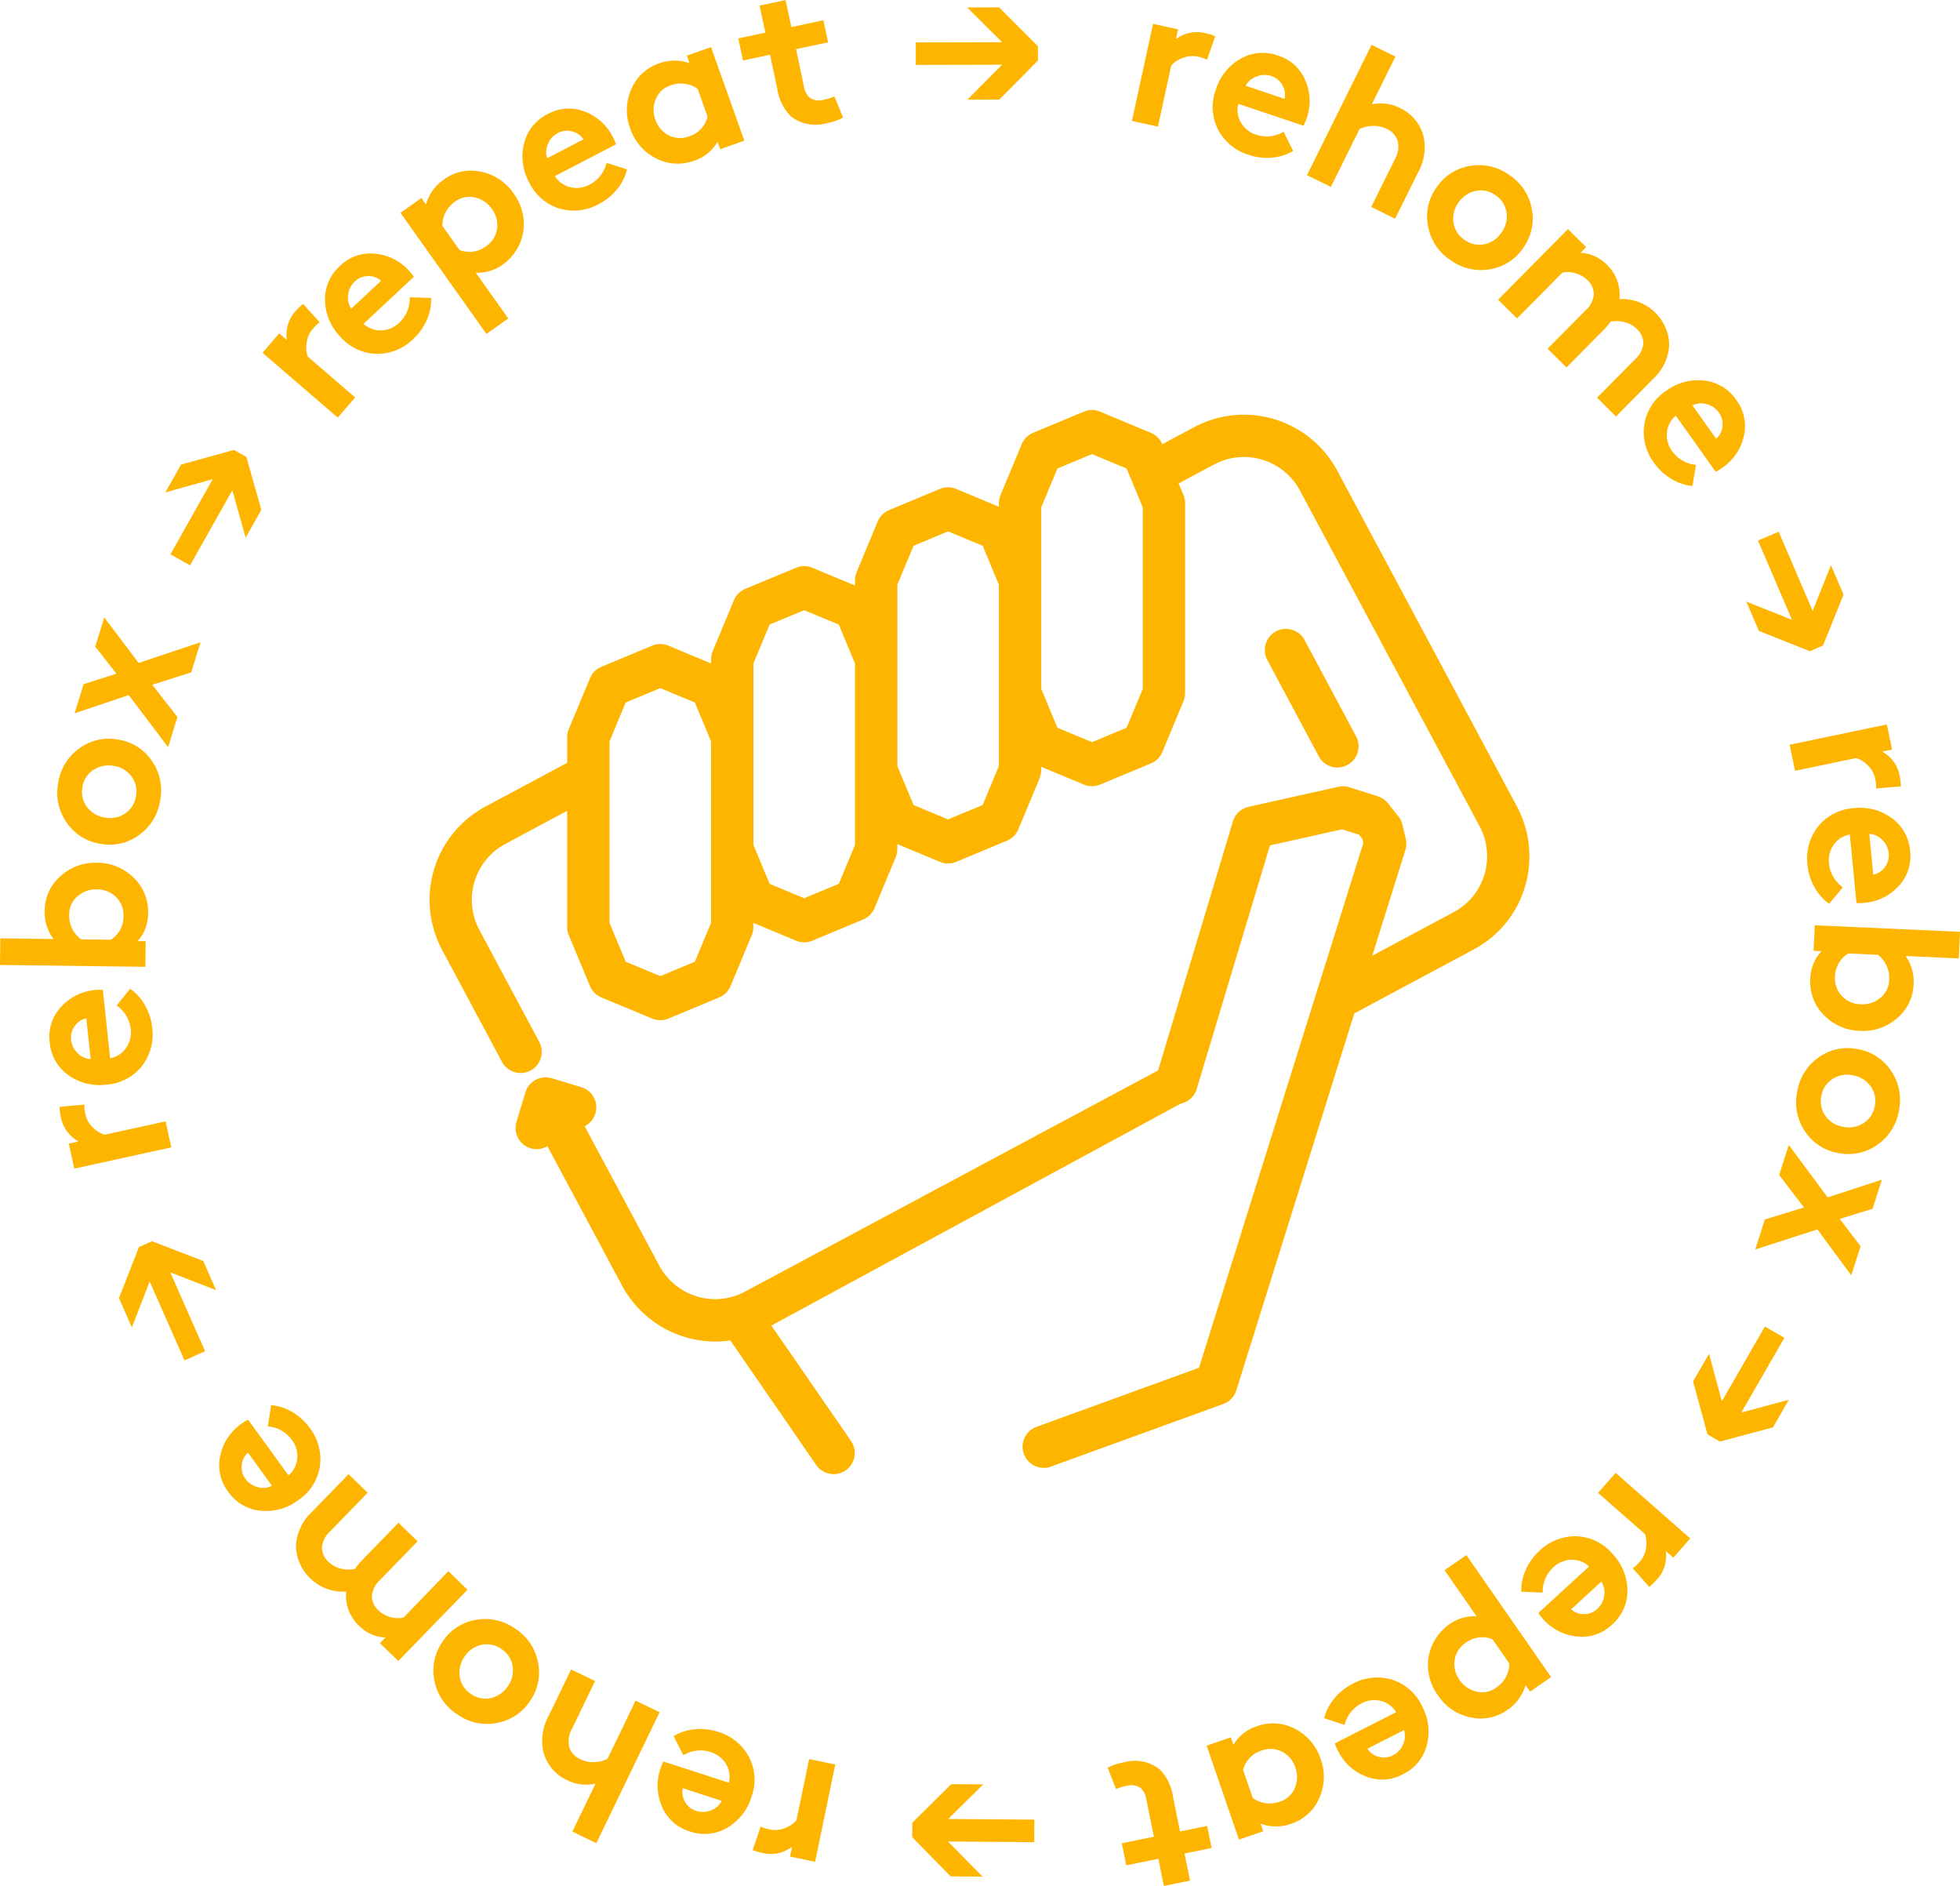 <svg xmlns="http://www.w3.org/2000/svg" width="150" height="144.293" viewBox="0 0 150 144.293">
  <g id="Group_3020" data-name="Group 3020" transform="translate(-7615.601 2207.006)">
    <g id="Group_3017" data-name="Group 3017" transform="translate(7615.601 -2207.006)">
      <g id="Group_3016" data-name="Group 3016" transform="translate(0)">
        <path id="Path_2441" data-name="Path 2441" d="M8050.8-2197.314l-.633,1.8a2.523,2.523,0,0,0-.7-.233,1.959,1.959,0,0,0-1.168.1,2.2,2.2,0,0,0-.872.58l-1.016,4.671-1.991-.433,1.616-7.427,1.915.417-.164.75a2.684,2.684,0,0,1,2.356-.434A5.239,5.239,0,0,1,8050.8-2197.314Z" transform="translate(-7957.793 2200.083)" fill="#feb500"/>
        <path id="Path_2442" data-name="Path 2442" d="M8080.571-2181.6l.731,1.468a3.721,3.721,0,0,1-1.634.51,4.34,4.34,0,0,1-1.756-.209,3.937,3.937,0,0,1-2.358-1.939,3.792,3.792,0,0,1-.161-3.071,4.086,4.086,0,0,1,1.865-2.334,3.4,3.4,0,0,1,2.9-.25,3.3,3.3,0,0,1,2.076,1.894,3.973,3.973,0,0,1,.091,2.932,3.165,3.165,0,0,1-.229.535l-4.993-1.673a1.9,1.9,0,0,0,.21,1.442,2.059,2.059,0,0,0,1.164.919A2.529,2.529,0,0,0,8080.571-2181.6Zm-2.9-3.519,2.972,1a1.416,1.416,0,0,0-.157-1.036,1.459,1.459,0,0,0-.846-.705,1.62,1.62,0,0,0-1.152.035A1.492,1.492,0,0,0,8077.668-2185.117Z" transform="translate(-7982.337 2191.682)" fill="#feb500"/>
        <path id="Path_2443" data-name="Path 2443" d="M8115.086-2184.161l-2.192,4.423-1.826-.9,4.942-9.97,1.826.9-1.81,3.651a3.282,3.282,0,0,1,2.167.287,3.269,3.269,0,0,1,1.816,2.264,4.018,4.018,0,0,1-.481,2.735l-1.72,3.468-1.825-.9,1.789-3.609a1.946,1.946,0,0,0,.226-1.479,1.545,1.545,0,0,0-.837-.887,2.167,2.167,0,0,0-1.1-.224A2.272,2.272,0,0,0,8115.086-2184.161Z" transform="translate(-8011.042 2194.039)" fill="#feb500"/>
        <path id="Path_2444" data-name="Path 2444" d="M8156.546-2141.85a3.788,3.788,0,0,1,.632-2.969,3.817,3.817,0,0,1,2.549-1.662,3.931,3.931,0,0,1,3.029.684,3.929,3.929,0,0,1,1.724,2.583,3.814,3.814,0,0,1-.637,2.975,3.789,3.789,0,0,1-2.544,1.656,3.944,3.944,0,0,1-3.024-.69A3.943,3.943,0,0,1,8156.546-2141.85Zm3.616-2.717a2.086,2.086,0,0,0-1.3.9,2.061,2.061,0,0,0-.369,1.533,1.9,1.9,0,0,0,.851,1.307,1.9,1.9,0,0,0,1.526.326,2.062,2.062,0,0,0,1.3-.895,2.089,2.089,0,0,0,.374-1.54,1.887,1.887,0,0,0-.847-1.314A1.888,1.888,0,0,0,8160.162-2144.567Z" transform="translate(-8047.254 2159.182)" fill="#feb500"/>
        <path id="Path_2445" data-name="Path 2445" d="M8189.378-2116.3l-1.448-1.434,5.347-5.4,1.393,1.378-.431.434a2.985,2.985,0,0,1,2,.9,3.169,3.169,0,0,1,.978,2.644,3.585,3.585,0,0,1,2.753,1.05,3.547,3.547,0,0,1,.833,1.287,3.188,3.188,0,0,1,.2,1.456,3.846,3.846,0,0,1-1.218,2.322l-2.834,2.862-1.447-1.433,2.889-2.918a1.917,1.917,0,0,0,.647-1.189,1.46,1.46,0,0,0-.482-1.139,1.993,1.993,0,0,0-.994-.544,2.458,2.458,0,0,0-1.015-.033,6.862,6.862,0,0,1-.551.645l-2.834,2.863-1.447-1.434,2.889-2.918a1.913,1.913,0,0,0,.647-1.189,1.463,1.463,0,0,0-.481-1.139,2.191,2.191,0,0,0-1.921-.578Z" transform="translate(-8073.28 2140.664)" fill="#feb500"/>
        <path id="Path_2446" data-name="Path 2446" d="M8245.263-2056.464l-.272,1.617a3.726,3.726,0,0,1-1.621-.549,4.336,4.336,0,0,1-1.3-1.2,3.939,3.939,0,0,1-.765-2.956,3.793,3.793,0,0,1,1.677-2.577,4.087,4.087,0,0,1,2.882-.789,3.4,3.4,0,0,1,2.493,1.506,3.307,3.307,0,0,1,.563,2.753,3.983,3.983,0,0,1-1.651,2.424,3.215,3.215,0,0,1-.5.3l-3.052-4.292a1.893,1.893,0,0,0-.678,1.29,2.054,2.054,0,0,0,.4,1.427A2.531,2.531,0,0,0,8245.263-2056.464Zm-.275-4.554,1.815,2.555a1.414,1.414,0,0,0,.483-.93,1.46,1.46,0,0,0-.269-1.068,1.621,1.621,0,0,0-.953-.65A1.49,1.49,0,0,0,8244.987-2061.018Z" transform="translate(-8115.467 2092.032)" fill="#feb500"/>
        <path id="Path_2447" data-name="Path 2447" d="M8282.307-1998.738l-2.6-6.063,1.584-.679,2.6,6.063,1.4-3.5.963,2.247-1.568,3.9-1.008.433-3.9-1.548-.964-2.247Z" transform="translate(-8145.167 2046.16)" fill="#feb500"/>
        <path id="Path_2448" data-name="Path 2448" d="M8303.209-1927.953l-1.9.157a2.572,2.572,0,0,0-.073-.737,1.964,1.964,0,0,0-.566-1.026,2.2,2.2,0,0,0-.886-.56l-4.68.975-.415-1.995,7.44-1.551.4,1.918-.752.157a2.682,2.682,0,0,1,1.356,1.975A5.132,5.132,0,0,1,8303.209-1927.953Z" transform="translate(-8157.727 1988.12)" fill="#feb500"/>
        <path id="Path_2449" data-name="Path 2449" d="M8303.863-1894.855l-1.043,1.266a3.73,3.73,0,0,1-1.132-1.284,4.346,4.346,0,0,1-.525-1.689,3.942,3.942,0,0,1,.809-2.944,3.8,3.8,0,0,1,2.738-1.4,4.086,4.086,0,0,1,2.892.751,3.405,3.405,0,0,1,1.412,2.548,3.307,3.307,0,0,1-.883,2.668,3.978,3.978,0,0,1-2.64,1.279,3.188,3.188,0,0,1-.582.009l-.508-5.241a1.9,1.9,0,0,0-1.231.781,2.056,2.056,0,0,0-.364,1.437A2.53,2.53,0,0,0,8303.863-1894.855Zm2.029-4.086.3,3.12a1.418,1.418,0,0,0,.882-.566,1.455,1.455,0,0,0,.3-1.06,1.618,1.618,0,0,0-.5-1.038A1.49,1.49,0,0,0,8305.893-1898.94Z" transform="translate(-8162.832 1962.74)" fill="#feb500"/>
        <path id="Path_2450" data-name="Path 2450" d="M8302.506-1854.433l.088-1.957,11.116.5-.092,2.035-4.071-.184a3.353,3.353,0,0,1,.608,2.177,3.513,3.513,0,0,1-1.263,2.587,3.934,3.934,0,0,1-2.867.961,3.953,3.953,0,0,1-2.617-1.091,3.62,3.62,0,0,1-1.154-2.923,3.176,3.176,0,0,1,.862-2.079Zm4.928.3-2.27-.1a2.113,2.113,0,0,0-1.022,1.79,1.917,1.917,0,0,0,.522,1.459,2.036,2.036,0,0,0,1.454.638,2.137,2.137,0,0,0,1.488-.482,1.8,1.8,0,0,0,.682-1.381A2.23,2.23,0,0,0,8307.434-1854.132Z" transform="translate(-8163.71 1927.184)" fill="#feb500"/>
        <path id="Path_2451" data-name="Path 2451" d="M8298.817-1809.121a3.789,3.789,0,0,1,2.968-.64,3.813,3.813,0,0,1,2.561,1.644,3.926,3.926,0,0,1,.618,3.043,3.928,3.928,0,0,1-1.647,2.632,3.815,3.815,0,0,1-2.976.639,3.789,3.789,0,0,1-2.553-1.642,3.944,3.944,0,0,1-.611-3.042A3.942,3.942,0,0,1,8298.817-1809.121Zm3.96,2.184a2.085,2.085,0,0,0-1.356-.819,2.059,2.059,0,0,0-1.55.292,1.9,1.9,0,0,0-.844,1.313,1.9,1.9,0,0,0,.329,1.525,2.058,2.058,0,0,0,1.349.818,2.086,2.086,0,0,0,1.558-.291,1.884,1.884,0,0,0,.851-1.311A1.885,1.885,0,0,0,8302.777-1806.937Z" transform="translate(-8159.637 1890.026)" fill="#feb500"/>
        <path id="Path_2452" data-name="Path 2452" d="M8291.095-1768.059l-2.519.773,1.6,2.093-.713,2.224-2.594-3.513-4.755,1.538.736-2.3,2.993-.917-1.9-2.485.736-2.3,2.977,4.014,4.152-1.353Z" transform="translate(-8147.784 1860.545)" fill="#feb500"/>
        <path id="Path_2453" data-name="Path 2453" d="M8261.544-1698.522l3.294-5.717,1.494.861-3.295,5.717,3.639-.978-1.221,2.118-4.059,1.079-.951-.548-1.1-4.053,1.221-2.118Z" transform="translate(-8129.771 1805.735)" fill="#feb500"/>
        <path id="Path_2454" data-name="Path 2454" d="M8228.461-1640.08l-1.27-1.428a2.529,2.529,0,0,0,.545-.5,1.963,1.963,0,0,0,.48-1.069,2.194,2.194,0,0,0-.084-1.044l-3.591-3.155,1.345-1.531,5.71,5.017-1.293,1.472-.577-.507a2.682,2.682,0,0,1-.764,2.27A5.211,5.211,0,0,1,8228.461-1640.08Z" transform="translate(-8102.241 1761.497)" fill="#feb500"/>
        <path id="Path_2455" data-name="Path 2455" d="M8193.807-1617.435l-1.639-.071a3.737,3.737,0,0,1,.345-1.677,4.34,4.34,0,0,1,1.033-1.436,3.939,3.939,0,0,1,2.839-1.125,3.794,3.794,0,0,1,2.764,1.346,4.089,4.089,0,0,1,1.14,2.761,3.4,3.4,0,0,1-1.187,2.661,3.3,3.3,0,0,1-2.662.9,3.974,3.974,0,0,1-2.609-1.339,3.152,3.152,0,0,1-.357-.459l3.882-3.558a1.9,1.9,0,0,0-1.364-.514,2.057,2.057,0,0,0-1.367.573A2.53,2.53,0,0,0,8193.807-1617.435Zm4.484-.837-2.311,2.118a1.415,1.415,0,0,0,.982.365,1.459,1.459,0,0,0,1.027-.4,1.622,1.622,0,0,0,.526-1.025A1.49,1.49,0,0,0,8198.291-1618.272Z" transform="translate(-8075.743 1739.286)" fill="#feb500"/>
        <path id="Path_2456" data-name="Path 2456" d="M8159.888-1614.846l6.485,9.33-1.608,1.118-.349-.5a3.41,3.41,0,0,1-1.389,1.9,3.512,3.512,0,0,1-2.821.568,3.935,3.935,0,0,1-2.5-1.695,3.951,3.951,0,0,1-.735-2.733,3.657,3.657,0,0,1,.518-1.506,3.869,3.869,0,0,1,1.116-1.2,3.243,3.243,0,0,1,2.066-.6l-2.451-3.526Zm3.292,8.3-1.3-1.866a2.112,2.112,0,0,0-2.042.275,1.919,1.919,0,0,0-.843,1.3,2.041,2.041,0,0,0,.376,1.543,2.137,2.137,0,0,0,1.287.89,1.8,1.8,0,0,0,1.511-.3A2.234,2.234,0,0,0,8163.18-1606.541Z" transform="translate(-8047.667 1733.828)" fill="#feb500"/>
        <path id="Path_2457" data-name="Path 2457" d="M8119.023-1566.416l-1.56-.509a3.731,3.731,0,0,1,.783-1.522,4.332,4.332,0,0,1,1.38-1.106,3.939,3.939,0,0,1,3.036-.321,3.8,3.8,0,0,1,2.3,2.039,4.082,4.082,0,0,1,.355,2.966,3.4,3.4,0,0,1-1.857,2.244,3.3,3.3,0,0,1-2.806.151,3.975,3.975,0,0,1-2.154-1.991,3.121,3.121,0,0,1-.221-.538l4.694-2.385a1.9,1.9,0,0,0-1.176-.862,2.06,2.06,0,0,0-1.471.185A2.53,2.53,0,0,0,8119.023-1566.416Zm4.544.4-2.794,1.42a1.413,1.413,0,0,0,.849.615,1.456,1.456,0,0,0,1.1-.109,1.62,1.62,0,0,0,.783-.846A1.494,1.494,0,0,0,8123.568-1566.018Z" transform="translate(-8016.122 1698.389)" fill="#feb500"/>
        <path id="Path_2458" data-name="Path 2458" d="M8075.472-1544.333,8073-1551.52l1.852-.638.2.578a3.179,3.179,0,0,1,1.75-1.415,3.621,3.621,0,0,1,3.131.28,3.951,3.951,0,0,1,1.787,2.2,3.935,3.935,0,0,1-.11,3.022,3.513,3.513,0,0,1-2.124,1.942,3.411,3.411,0,0,1-2.354,0l.2.578Zm.317-5.331.741,2.148a2.233,2.233,0,0,0,2.084.276,1.8,1.8,0,0,0,1.132-1.045,2.135,2.135,0,0,0,.041-1.564,2.036,2.036,0,0,0-1.023-1.214,1.918,1.918,0,0,0-1.547-.088A2.113,2.113,0,0,0,8075.79-1549.665Z" transform="translate(-7980.655 1685.084)" fill="#feb500"/>
        <path id="Path_2459" data-name="Path 2459" d="M8036.017-1537.279l-.65-1.627a3.967,3.967,0,0,1,1.213-.406,3.063,3.063,0,0,1,2.8.551,3.774,3.774,0,0,1,1,2.115l.53,2.611,2.074-.421.343,1.689-2.073.421.421,2.073-2,.406-.421-2.074-2.458.5-.342-1.689,2.457-.5-.577-2.841a1.477,1.477,0,0,0-.436-.887,1.305,1.305,0,0,0-1.088-.163A3.789,3.789,0,0,0,8036.017-1537.279Z" transform="translate(-7950.602 1674.16)" fill="#feb500"/>
        <path id="Path_2460" data-name="Path 2460" d="M7964.166-1528.309l6.6.049-.013,1.724-6.6-.049,2.645,2.684-2.445-.018-2.94-3,.008-1.1,2.984-2.956,2.445.018Z" transform="translate(-7891.604 1667.481)" fill="#feb500"/>
        <path id="Path_2461" data-name="Path 2461" d="M7900.737-1533.183l.615-1.809a2.519,2.519,0,0,0,.705.226,1.957,1.957,0,0,0,1.167-.11,2.195,2.195,0,0,0,.866-.589l.97-4.681,2,.413-1.542,7.443-1.918-.4.156-.752a2.683,2.683,0,0,1-2.352.457A5.211,5.211,0,0,1,7900.737-1533.183Z" transform="translate(-7843.137 1674.738)" fill="#feb500"/>
        <path id="Path_2462" data-name="Path 2462" d="M7866.78-1549.162l-.746-1.461a3.73,3.73,0,0,1,1.629-.526,4.342,4.342,0,0,1,1.758.191,3.941,3.941,0,0,1,2.377,1.916,3.792,3.792,0,0,1,.191,3.069,4.082,4.082,0,0,1-1.841,2.352,3.4,3.4,0,0,1-2.9.279,3.306,3.306,0,0,1-2.095-1.873,3.977,3.977,0,0,1-.121-2.931,3.218,3.218,0,0,1,.224-.537l5.009,1.624a1.9,1.9,0,0,0-.225-1.44,2.057,2.057,0,0,0-1.172-.907A2.529,2.529,0,0,0,7866.78-1549.162Zm2.938,3.489-2.982-.967a1.418,1.418,0,0,0,.167,1.034,1.457,1.457,0,0,0,.854.7,1.62,1.62,0,0,0,1.152-.047A1.493,1.493,0,0,0,7869.718-1545.673Z" transform="translate(-7814.482 1683.458)" fill="#feb500"/>
        <path id="Path_2463" data-name="Path 2463" d="M7826.083-1566.141l2.148-4.445,1.834.886-4.841,10.019-1.834-.886,1.773-3.669a3.281,3.281,0,0,1-2.169-.265,3.269,3.269,0,0,1-1.839-2.246,4.017,4.017,0,0,1,.454-2.74l1.684-3.486,1.834.887-1.752,3.626a1.949,1.949,0,0,0-.211,1.482,1.546,1.546,0,0,0,.846.879,2.163,2.163,0,0,0,1.106.213A2.27,2.27,0,0,0,7826.083-1566.141Z" transform="translate(-7779.587 1700.705)" fill="#feb500"/>
        <path id="Path_2464" data-name="Path 2464" d="M7787.855-1588.159a3.786,3.786,0,0,1-.6,2.975,3.814,3.814,0,0,1-2.533,1.687,3.927,3.927,0,0,1-3.035-.654,3.931,3.931,0,0,1-1.75-2.565,3.816,3.816,0,0,1,.608-2.982,3.788,3.788,0,0,1,2.528-1.68,3.943,3.943,0,0,1,3.031.66A3.941,3.941,0,0,1,7787.855-1588.159Zm-3.589,2.752a2.087,2.087,0,0,0,1.295-.914,2.061,2.061,0,0,0,.354-1.537,1.9,1.9,0,0,0-.864-1.3,1.9,1.9,0,0,0-1.529-.311,2.061,2.061,0,0,0-1.29.908,2.09,2.09,0,0,0-.358,1.544,1.887,1.887,0,0,0,.86,1.305A1.885,1.885,0,0,0,7784.267-1585.407Z" transform="translate(-7746.686 1715.321)" fill="#feb500"/>
        <path id="Path_2465" data-name="Path 2465" d="M7735.669-1637.047l1.462,1.419-5.294,5.454-1.406-1.364.426-.439a2.982,2.982,0,0,1-2.008-.879,3.166,3.166,0,0,1-1-2.634,3.586,3.586,0,0,1-2.764-1.023,3.531,3.531,0,0,1-.845-1.279,3.184,3.184,0,0,1-.216-1.454,3.845,3.845,0,0,1,1.2-2.334l2.806-2.89,1.462,1.419-2.86,2.946a1.916,1.916,0,0,0-.636,1.2,1.462,1.462,0,0,0,.493,1.134,1.992,1.992,0,0,0,1,.534,2.457,2.457,0,0,0,1.014.024,7.112,7.112,0,0,1,.544-.651l2.805-2.89,1.462,1.419-2.859,2.946a1.918,1.918,0,0,0-.637,1.2,1.463,1.463,0,0,0,.494,1.134,2.189,2.189,0,0,0,1.926.559Z" transform="translate(-7701.355 1757.261)" fill="#feb500"/>
        <path id="Path_2466" data-name="Path 2466" d="M7699.607-1672.923l.257-1.62a3.728,3.728,0,0,1,1.626.533,4.343,4.343,0,0,1,1.309,1.19,3.939,3.939,0,0,1,.794,2.948,3.794,3.794,0,0,1-1.651,2.593,4.085,4.085,0,0,1-2.873.817,3.4,3.4,0,0,1-2.509-1.481,3.305,3.305,0,0,1-.59-2.748,3.978,3.978,0,0,1,1.627-2.44,3.182,3.182,0,0,1,.5-.3l3.094,4.261a1.9,1.9,0,0,0,.666-1.3,2.06,2.06,0,0,0-.414-1.424A2.532,2.532,0,0,0,7699.607-1672.923Zm.321,4.551-1.841-2.536a1.411,1.411,0,0,0-.474.934,1.457,1.457,0,0,0,.28,1.065,1.619,1.619,0,0,0,.958.64A1.492,1.492,0,0,0,7699.928-1668.373Z" transform="translate(-7679.11 1782.053)" fill="#feb500"/>
        <path id="Path_2467" data-name="Path 2467" d="M7663.1-1734.177l2.662,6.037-1.578.7-2.661-6.037-1.363,3.513-.987-2.237,1.529-3.911,1-.443,3.92,1.509.986,2.237Z" transform="translate(-7650.067 1831.524)" fill="#feb500"/>
        <path id="Path_2468" data-name="Path 2468" d="M7637.406-1788.6l1.9-.176a2.528,2.528,0,0,0,.081.736,1.955,1.955,0,0,0,.576,1.021,2.2,2.2,0,0,0,.891.551l4.669-1.022.436,1.99-7.425,1.626-.419-1.914.75-.164a2.682,2.682,0,0,1-1.375-1.961A5.148,5.148,0,0,1,7637.406-1788.6Z" transform="translate(-7632.85 1873.288)" fill="#feb500"/>
        <path id="Path_2469" data-name="Path 2469" d="M7638.846-1831.116l1.03-1.277a3.714,3.714,0,0,1,1.145,1.272,4.347,4.347,0,0,1,.543,1.684,3.937,3.937,0,0,1-.78,2.952,3.793,3.793,0,0,1-2.724,1.426,4.085,4.085,0,0,1-2.9-.722,3.4,3.4,0,0,1-1.437-2.533,3.3,3.3,0,0,1,.856-2.677,3.979,3.979,0,0,1,2.627-1.306,3.192,3.192,0,0,1,.582-.015l.56,5.236a1.9,1.9,0,0,0,1.224-.793,2.062,2.062,0,0,0,.35-1.44A2.531,2.531,0,0,0,7638.846-1831.116Zm-1.987,4.106-.334-3.117a1.416,1.416,0,0,0-.876.574,1.457,1.457,0,0,0-.288,1.063,1.624,1.624,0,0,0,.512,1.033A1.494,1.494,0,0,0,7636.859-1827.01Z" transform="translate(-7629.919 1908.045)" fill="#feb500"/>
        <path id="Path_2470" data-name="Path 2470" d="M7626.752-1874.092l-.025,1.959-11.126-.141.025-2.037,4.075.052a3.36,3.36,0,0,1-.678-2.156,3.51,3.51,0,0,1,1.177-2.626,3.935,3.935,0,0,1,2.834-1.053,3.951,3.951,0,0,1,2.652,1.005,3.619,3.619,0,0,1,1.249,2.884,3.177,3.177,0,0,1-.794,2.106Zm-4.935-.141,2.272.029a2.113,2.113,0,0,0,.963-1.822,1.919,1.919,0,0,0-.569-1.441,2.037,2.037,0,0,0-1.474-.591,2.138,2.138,0,0,0-1.473.53,1.8,1.8,0,0,0-.637,1.4A2.235,2.235,0,0,0,7621.817-1874.233Z" transform="translate(-7615.602 1946.105)" fill="#feb500"/>
        <path id="Path_2471" data-name="Path 2471" d="M7642.854-1919.695a3.786,3.786,0,0,1-2.96.67,3.814,3.814,0,0,1-2.578-1.618,3.926,3.926,0,0,1-.648-3.037,3.927,3.927,0,0,1,1.621-2.648,3.816,3.816,0,0,1,2.969-.668,3.787,3.787,0,0,1,2.569,1.616,3.944,3.944,0,0,1,.642,3.035A3.942,3.942,0,0,1,7642.854-1919.695Zm-3.982-2.144a2.089,2.089,0,0,0,1.365.806,2.059,2.059,0,0,0,1.547-.308,1.9,1.9,0,0,0,.831-1.321,1.9,1.9,0,0,0-.344-1.521,2.057,2.057,0,0,0-1.357-.8,2.088,2.088,0,0,0-1.555.306,1.886,1.886,0,0,0-.838,1.319A1.889,1.889,0,0,0,7638.873-1921.839Z" transform="translate(-7632.211 1983.584)" fill="#feb500"/>
        <path id="Path_2472" data-name="Path 2472" d="M7643.6-1967.833l2.511-.8-1.622-2.076.69-2.231,2.629,3.487,4.739-1.586-.713,2.306-2.983.947,1.928,2.466-.713,2.306-3.016-3.984-4.139,1.394Z" transform="translate(-7637.2 2020.178)" fill="#feb500"/>
        <path id="Path_2473" data-name="Path 2473" d="M7681.275-2033.4l-3.238,5.749-1.5-.846,3.237-5.749-3.628,1.014,1.2-2.13,4.048-1.12.956.538,1.141,4.042-1.2,2.13Z" transform="translate(-7663.493 2070.908)" fill="#feb500"/>
        <path id="Path_2474" data-name="Path 2474" d="M7714.843-2091.838l1.283,1.416a2.528,2.528,0,0,0-.54.507,1.955,1.955,0,0,0-.47,1.074,2.2,2.2,0,0,0,.094,1.043l3.622,3.119-1.33,1.544-5.759-4.961,1.278-1.484.582.5a2.683,2.683,0,0,1,.741-2.278A5.216,5.216,0,0,1,7714.843-2091.838Z" transform="translate(-7691.653 2115.088)" fill="#feb500"/>
        <path id="Path_2475" data-name="Path 2475" d="M7745.263-2110.857l1.639.055a3.719,3.719,0,0,1-.328,1.68,4.342,4.342,0,0,1-1.019,1.446,3.941,3.941,0,0,1-2.827,1.153,3.8,3.8,0,0,1-2.778-1.318,4.084,4.084,0,0,1-1.166-2.75,3.4,3.4,0,0,1,1.159-2.672,3.306,3.306,0,0,1,2.653-.926,3.978,3.978,0,0,1,2.623,1.313,3.127,3.127,0,0,1,.361.456l-3.846,3.6a1.9,1.9,0,0,0,1.369.5,2.058,2.058,0,0,0,1.361-.586A2.53,2.53,0,0,0,7745.263-2110.857Zm-4.476.881,2.289-2.141a1.415,1.415,0,0,0-.986-.355,1.46,1.46,0,0,0-1.023.409,1.622,1.622,0,0,0-.517,1.031A1.493,1.493,0,0,0,7740.787-2109.976Z" transform="translate(-7713.909 2133.597)" fill="#feb500"/>
        <path id="Path_2476" data-name="Path 2476" d="M7774.007-2132.011l-6.578-9.265,1.6-1.134.354.5a3.407,3.407,0,0,1,1.37-1.915,3.513,3.513,0,0,1,2.815-.6,3.934,3.934,0,0,1,2.521,1.669,3.954,3.954,0,0,1,.763,2.726,3.647,3.647,0,0,1-.5,1.51,3.857,3.857,0,0,1-1.1,1.207,3.241,3.241,0,0,1-2.06.617l2.486,3.5Zm-3.374-8.272,1.315,1.853a2.113,2.113,0,0,0,2.039-.295,1.916,1.916,0,0,0,.829-1.309,2.036,2.036,0,0,0-.391-1.539,2.138,2.138,0,0,0-1.3-.877,1.8,1.8,0,0,0-1.509.312A2.233,2.233,0,0,0,7770.634-2140.283Z" transform="translate(-7736.781 2157.56)" fill="#feb500"/>
        <path id="Path_2477" data-name="Path 2477" d="M7820.043-2163.1l1.564.493a3.72,3.72,0,0,1-.767,1.53,4.351,4.351,0,0,1-1.37,1.119,3.94,3.94,0,0,1-3.033.351,3.8,3.8,0,0,1-2.322-2.016,4.087,4.087,0,0,1-.385-2.962,3.4,3.4,0,0,1,1.834-2.263,3.3,3.3,0,0,1,2.8-.179,3.977,3.977,0,0,1,2.174,1.969,3.235,3.235,0,0,1,.226.536l-4.671,2.432a1.9,1.9,0,0,0,1.185.85,2.059,2.059,0,0,0,1.469-.2A2.53,2.53,0,0,0,7820.043-2163.1Zm-4.548-.353,2.78-1.448a1.412,1.412,0,0,0-.854-.606,1.457,1.457,0,0,0-1.095.119,1.622,1.622,0,0,0-.775.854A1.5,1.5,0,0,0,7815.5-2163.454Z" transform="translate(-7773.624 2175.564)" fill="#feb500"/>
        <path id="Path_2478" data-name="Path 2478" d="M7859.674-2189.771l2.548,7.161-1.845.657-.206-.576a3.173,3.173,0,0,1-1.735,1.433,3.617,3.617,0,0,1-3.133-.249,3.948,3.948,0,0,1-1.809-2.184,3.93,3.93,0,0,1,.08-3.023,3.511,3.511,0,0,1,2.1-1.963,3.408,3.408,0,0,1,2.354-.023l-.205-.576Zm-.264,5.334-.762-2.141a2.234,2.234,0,0,0-2.087-.255,1.8,1.8,0,0,0-1.122,1.056,2.136,2.136,0,0,0-.025,1.564,2.035,2.035,0,0,0,1.035,1.2,1.919,1.919,0,0,0,1.548.073A2.114,2.114,0,0,0,7859.41-2184.437Z" transform="translate(-7805.258 2193.373)" fill="#feb500"/>
        <path id="Path_2479" data-name="Path 2479" d="M7902.745-2199.631l.666,1.62a3.953,3.953,0,0,1-1.208.418,3.064,3.064,0,0,1-2.8-.523,3.773,3.773,0,0,1-1.026-2.1l-.556-2.605-2.069.441-.359-1.686,2.068-.442-.441-2.069,1.993-.425.441,2.069,2.453-.523.359,1.686-2.452.523.6,2.836a1.48,1.48,0,0,0,.445.882,1.305,1.305,0,0,0,1.09.152A3.787,3.787,0,0,0,7902.745-2199.631Z" transform="translate(-7838.891 2207.006)" fill="#feb500"/>
        <path id="Path_2480" data-name="Path 2480" d="M7969.392-2199.92l-6.6.016,0-1.724,6.6-.016-2.67-2.658,2.444-.006,2.97,2.971,0,1.1-2.955,2.985-2.445.006Z" transform="translate(-7892.704 2204.872)" fill="#feb500"/>
      </g>
    </g>
    <g id="Group_3018" data-name="Group 3018" transform="translate(7648.479 -2175.636)">
      <path id="Path_2481" data-name="Path 2481" d="M8096.2-1954.775a1.608,1.608,0,0,0,.762-.2h0a1.618,1.618,0,0,0,.66-2.19l-3.94-7.365a1.618,1.618,0,0,0-2.191-.66,1.619,1.619,0,0,0-.66,2.191l3.939,7.369A1.619,1.619,0,0,0,8096.2-1954.775Z" transform="translate(-8026.719 1982.13)" fill="#feb500"/>
      <path id="Path_2482" data-name="Path 2482" d="M7867.961-2015.209l-13.749-25.689a8.1,8.1,0,0,0-10.954-3.315l-2.431,1.3v0a1.619,1.619,0,0,0-.872-.87l-3.884-1.618a1.6,1.6,0,0,0-1.246,0l-3.886,1.618a1.622,1.622,0,0,0-.871.87l-1.619,3.886a1.635,1.635,0,0,0-.125.623v.277l-3.272-1.364a1.611,1.611,0,0,0-1.246,0l-3.884,1.619a1.622,1.622,0,0,0-.872.87l-1.618,3.884a1.629,1.629,0,0,0-.125.624v.393l-3.262-1.359a1.6,1.6,0,0,0-1.246,0l-3.886,1.618a1.621,1.621,0,0,0-.872.871l-1.618,3.886a1.622,1.622,0,0,0-.125.622v.325l-3.267-1.362a1.612,1.612,0,0,0-1.246,0l-3.886,1.619a1.619,1.619,0,0,0-.87.87l-1.62,3.885a1.622,1.622,0,0,0-.125.622v1.969l-6.259,3.35a8.121,8.121,0,0,0-3.928,4.79,8.137,8.137,0,0,0,.61,6.168l4.587,8.573a1.62,1.62,0,0,0,2.191.66,1.618,1.618,0,0,0,.661-2.187l-4.589-8.576a4.868,4.868,0,0,1-.363-3.7,4.86,4.86,0,0,1,2.357-2.873l4.732-2.533v8.9a1.626,1.626,0,0,0,.125.623l1.62,3.884a1.62,1.62,0,0,0,.87.871l3.886,1.619a1.605,1.605,0,0,0,.624.125,1.6,1.6,0,0,0,.623-.125l3.884-1.619a1.622,1.622,0,0,0,.872-.871l1.618-3.884a1.626,1.626,0,0,0,.125-.623v-.325l3.269,1.362a1.605,1.605,0,0,0,.623.124,1.607,1.607,0,0,0,.624-.124l3.885-1.62a1.618,1.618,0,0,0,.871-.87l1.619-3.886a1.618,1.618,0,0,0,.125-.624v-.391l3.264,1.359a1.6,1.6,0,0,0,.623.125,1.6,1.6,0,0,0,.62-.125l3.886-1.618a1.62,1.62,0,0,0,.871-.871l1.619-3.886a1.631,1.631,0,0,0,.125-.623v-.277l3.272,1.363a1.6,1.6,0,0,0,.623.126,1.6,1.6,0,0,0,.623-.129l3.884-1.615a1.619,1.619,0,0,0,.872-.87l1.618-3.886a1.626,1.626,0,0,0,.125-.623v-14.539a1.626,1.626,0,0,0-.125-.623l-.367-.881,2.707-1.449a4.86,4.86,0,0,1,6.573,1.987l13.753,25.693a4.855,4.855,0,0,1,.366,3.7,4.8,4.8,0,0,1-2.358,2.873l-6.223,3.331,2.534-8.093a1.616,1.616,0,0,0,.031-.855l-.252-1.071a1.62,1.62,0,0,0-.307-.633l-.8-1.006a1.617,1.617,0,0,0-.781-.539l-2.184-.692a1.614,1.614,0,0,0-.841-.037l-6.864,1.534a1.619,1.619,0,0,0-1.2,1.113L7840.505-1995,7808.9-1978.08a4.781,4.781,0,0,1-3.7.365,4.86,4.86,0,0,1-2.872-2.353l-5.709-10.662a1.605,1.605,0,0,0,.823-.98v0a1.615,1.615,0,0,0-1.084-2.011l-2.263-.683-.012,0a1.612,1.612,0,0,0-2,1.086l-.683,2.264v0a1.616,1.616,0,0,0,1.084,2.011,1.6,1.6,0,0,0,.471.07,1.614,1.614,0,0,0,.814-.227l5.714,10.664a8.121,8.121,0,0,0,4.79,3.928,8.134,8.134,0,0,0,2.358.353,8.029,8.029,0,0,0,1.138-.086l6.6,9.57a1.619,1.619,0,0,0,1.306.66,1.619,1.619,0,0,0,.958-.315,1.621,1.621,0,0,0,.344-2.263l-6.066-8.789,31.318-16.978a1.629,1.629,0,0,0,1.23-1.117l5.608-18.641,5.515-1.232,1.3.409.266.337.068.289-12.579,40.163-12.438,4.519h0a1.618,1.618,0,0,0-.965,2.074,1.62,1.62,0,0,0,1.521,1.066,1.628,1.628,0,0,0,.553-.1l13.191-4.791a1.614,1.614,0,0,0,.992-1.037l9.031-28.845,9.129-4.889a8.008,8.008,0,0,0,3.928-4.79A8.119,8.119,0,0,0,7867.961-2015.209Zm-61.668,8.923-1.238,2.97-2.646,1.1-2.648-1.1-1.237-2.97v-13.892l1.237-2.971,2.648-1.1,2.646,1.1,1.238,2.971Zm11.015-5.962-1.238,2.972-2.648,1.1-2.648-1.1-1.238-2.976v-13.887l1.238-2.973,2.648-1.1,2.648,1.1,1.238,2.973Zm11.01-6.031-1.238,2.973-2.648,1.1-2.641-1.1-1.238-2.973v-13.891l1.238-2.971,2.641-1.1,2.648,1.1,1.238,2.971Zm11.014-5.911-1.237,2.972-2.646,1.1-2.648-1.1-1.237-2.972v-13.892l1.237-2.972,2.648-1.1,2.646,1.1,1.237,2.972Z" transform="translate(-7784.754 2045.529)" fill="#feb500"/>
    </g>
  </g>
</svg>
